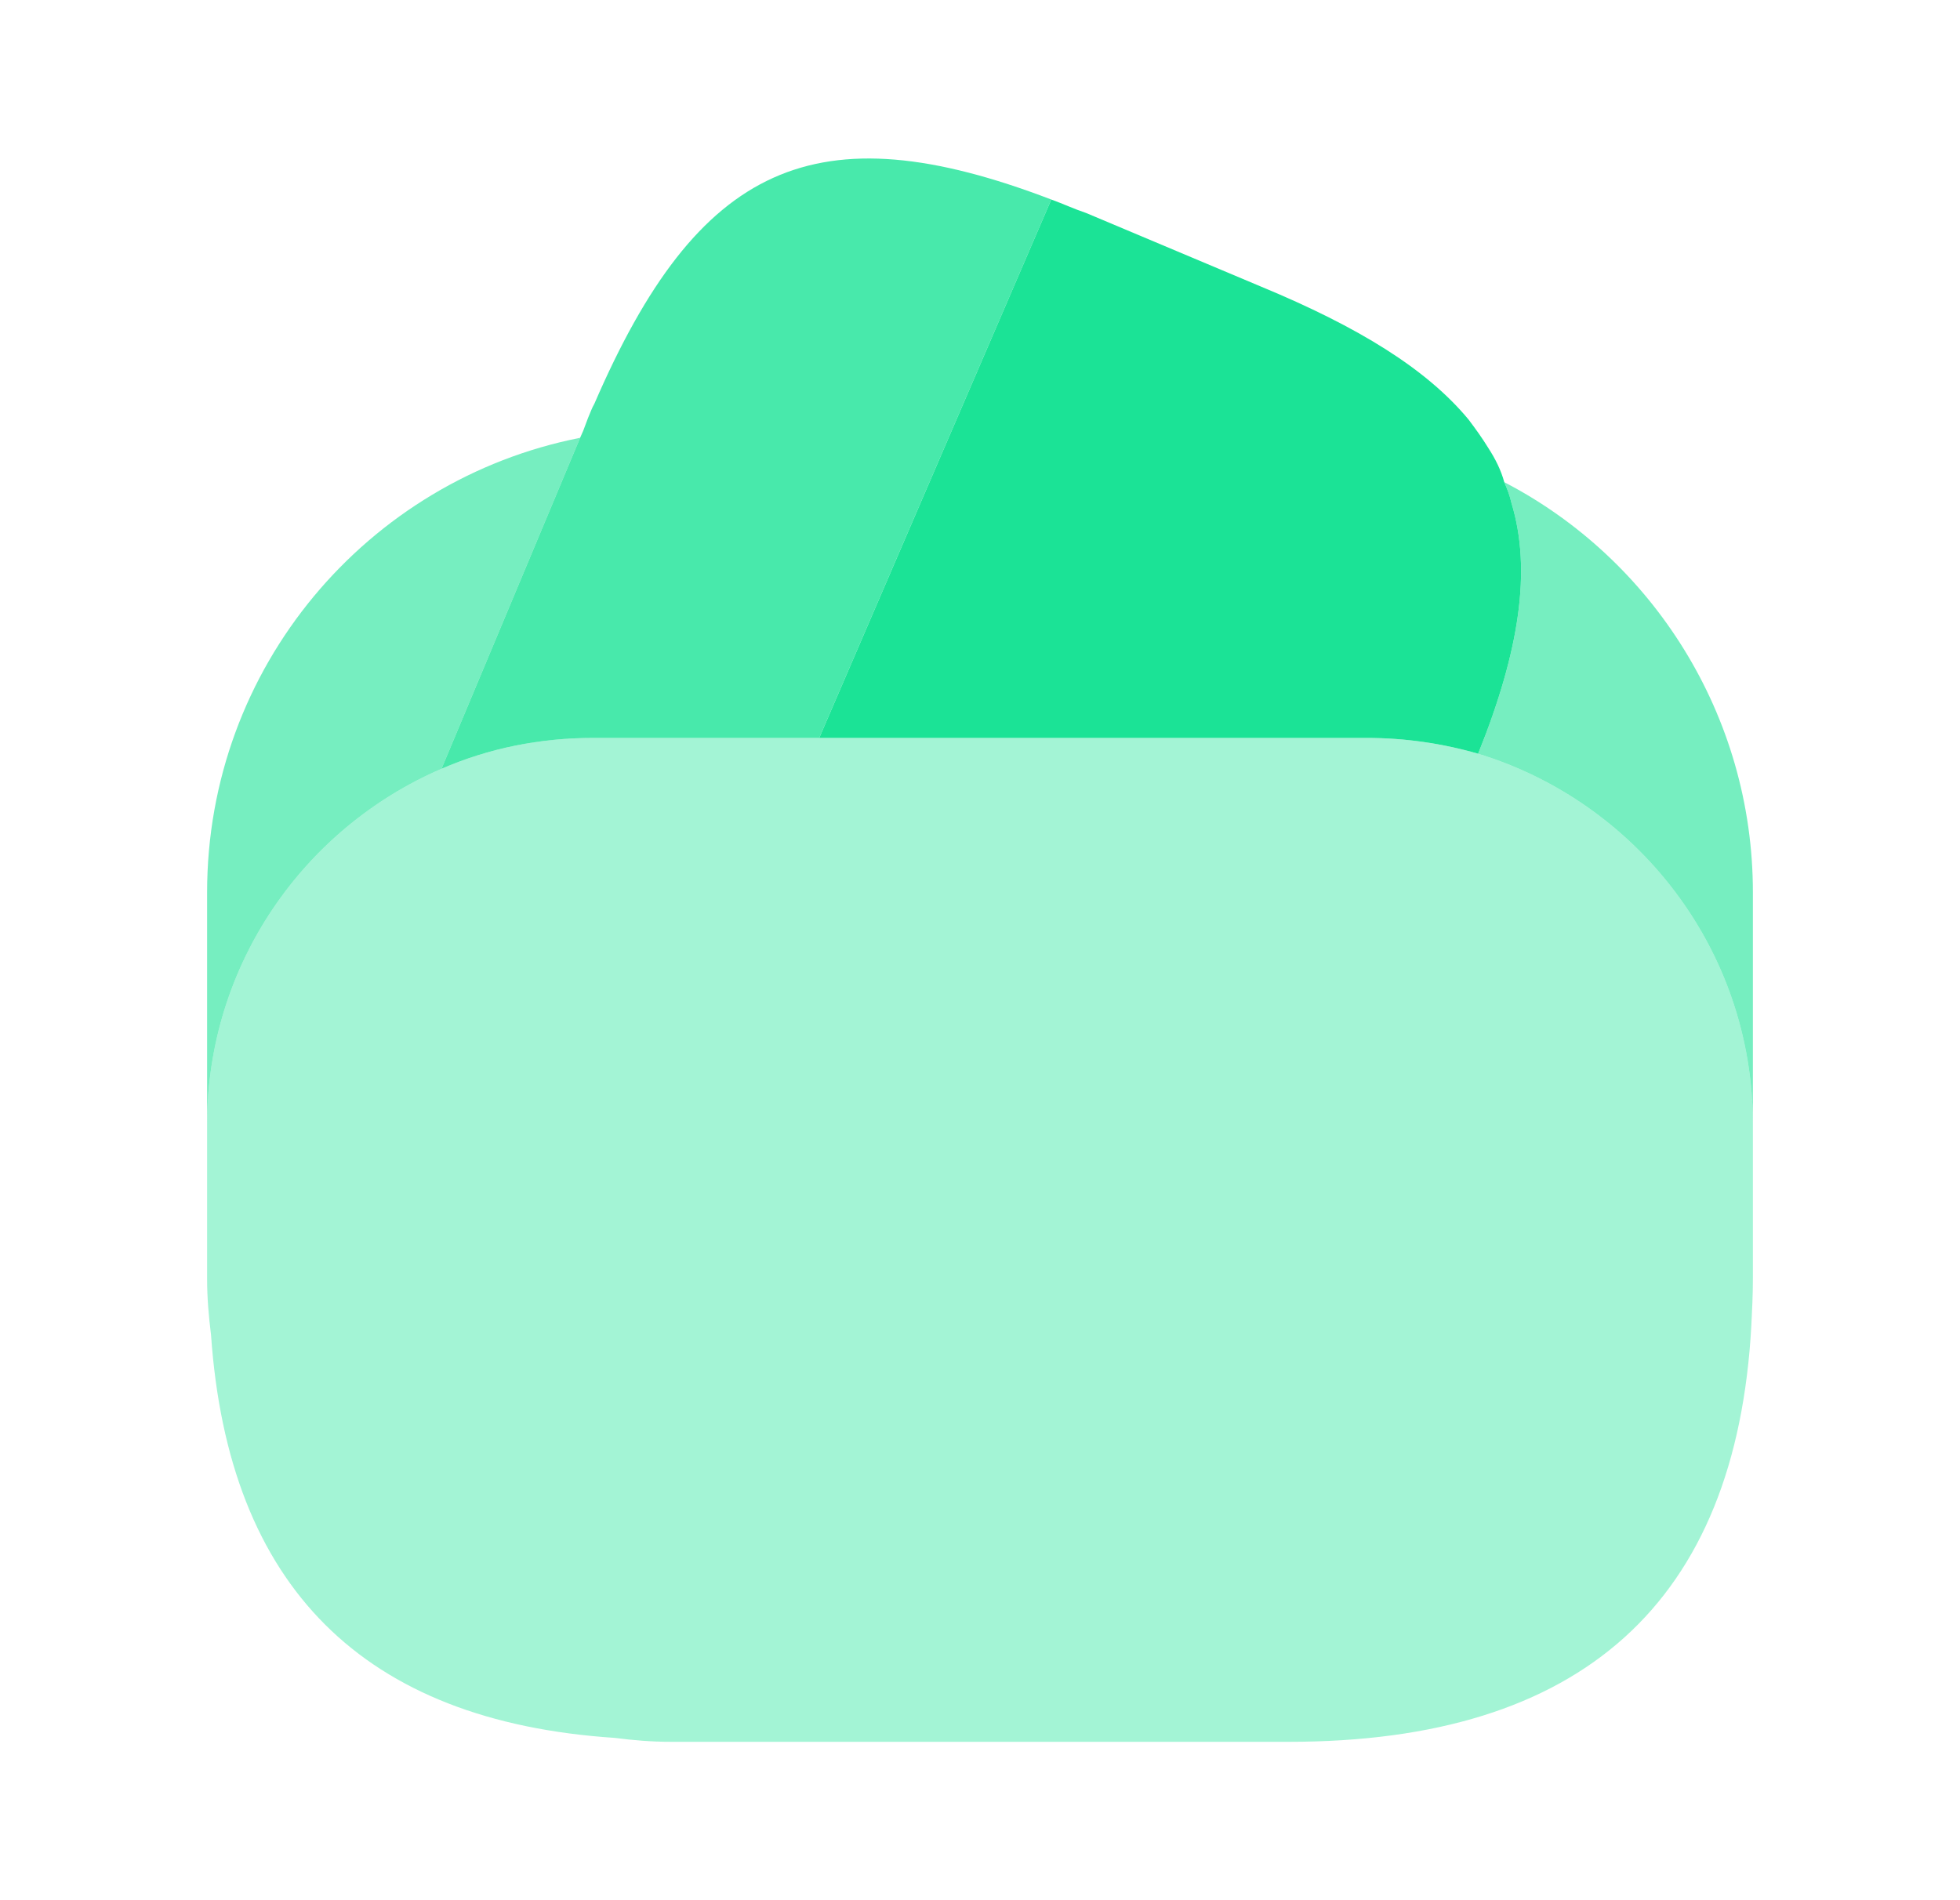 <svg width="33" height="32" viewBox="0 0 33 32" fill="none" xmlns="http://www.w3.org/2000/svg">
<path opacity="0.8" d="M17.7 3.36L17.66 3.453L13.793 12.427H9.993C9.087 12.427 8.233 12.6 7.433 12.947L9.767 7.373L9.82 7.253L9.9 7.04C9.94 6.947 9.967 6.867 10.007 6.8C11.753 2.76 13.727 1.84 17.7 3.36Z" fill="#1BE396"/>
<path d="M24.887 12.693C24.287 12.52 23.66 12.427 23.007 12.427H13.793L17.66 3.453L17.7 3.36C17.887 3.427 18.087 3.52 18.287 3.587L21.233 4.827C22.873 5.507 24.02 6.213 24.727 7.067C24.847 7.227 24.953 7.373 25.06 7.547C25.18 7.733 25.273 7.92 25.327 8.12C25.38 8.24 25.42 8.347 25.447 8.467C25.793 9.6 25.58 10.973 24.887 12.693Z" fill="#1BE396"/>
<path opacity="0.4" d="M29.513 18.933V21.533C29.513 21.8 29.5 22.067 29.487 22.32C29.233 26.987 26.633 29.333 21.7 29.333H11.3C10.967 29.333 10.66 29.307 10.353 29.267C6.113 28.987 3.847 26.72 3.553 22.48C3.513 22.16 3.487 21.853 3.487 21.533V18.933C3.487 16.253 5.113 13.947 7.433 12.947C8.233 12.6 9.087 12.427 9.993 12.427H23.007C23.66 12.427 24.287 12.52 24.887 12.693C27.553 13.507 29.513 15.987 29.513 18.933Z" fill="#1BE396"/>
<path opacity="0.6" d="M9.767 7.373L7.433 12.947C5.113 13.947 3.487 16.253 3.487 18.933V15.027C3.487 11.24 6.18 8.08 9.767 7.373Z" fill="#1BE396"/>
<path opacity="0.6" d="M29.513 15.027V18.933C29.513 15.987 27.553 13.507 24.887 12.693C25.58 10.973 25.793 9.6 25.447 8.467C25.42 8.347 25.38 8.24 25.327 8.12C27.82 9.413 29.513 12.04 29.513 15.027Z" fill="#1BE396"/>
</svg>
